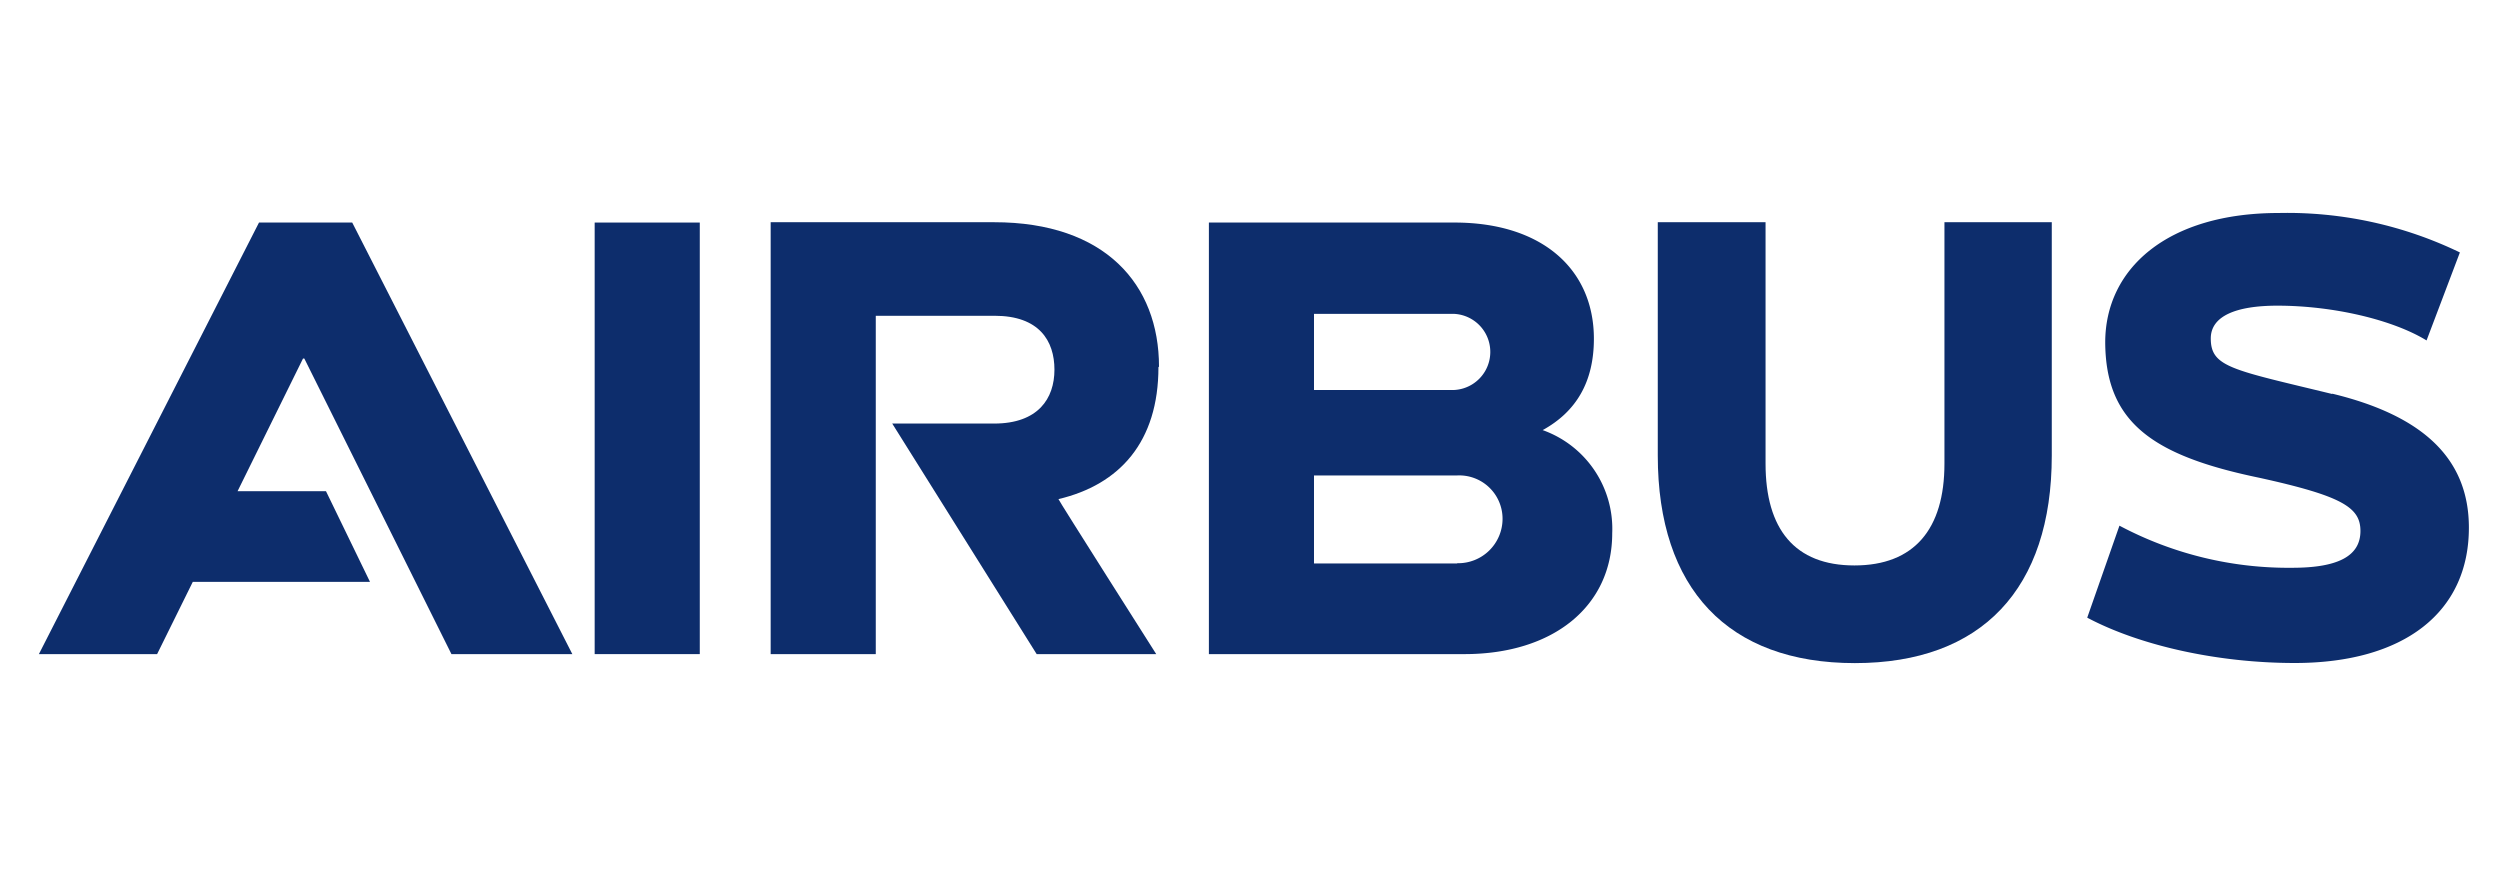 <?xml version="1.0" encoding="utf-8"?>
<svg xmlns="http://www.w3.org/2000/svg" viewBox="0 0 225 80"><defs><style>.a{fill:#0d2d6c;}</style></defs><title>Airbus logo 2018</title><path class="a" d="M104.31,33c0-7.4-4.85-13-14.84-13H69.36V58.87h9.46V28.42h10.7c4,0,5.38,2.25,5.38,4.85s-1.47,4.85-5.43,4.85H80.3l13,20.75h10.76S95.2,44.92,95.26,44.92c5.5-1.3,9-5.14,9-11.88"/><rect class="a" x="53.52" y="20.03" width="9.46" height="38.84"/><polygon class="a" points="23.31 20.03 3.5 58.87 14.14 58.87 17.35 52.37 33.3 52.37 29.34 44.21 21.38 44.21 27.27 32.27 27.39 32.27 40.63 58.87 51.51 58.87 31.7 20.03 23.31 20.03"/><path class="a" d="M138.84,38.71c3-1.65,4.61-4.32,4.61-8.22,0-6.26-4.67-10.46-12.54-10.46H108.8V58.87h23c8,0,13.3-4.31,13.3-10.88a9.43,9.43,0,0,0-6.26-9.28M118.26,28.25h12.65a3.43,3.43,0,0,1-.06,6.85H118.26Zm12.89,22.46H118.26V42.79h12.89a3.9,3.9,0,0,1,4.08,3.9,4,4,0,0,1-4.08,4"/><path class="a" d="M175,41.73c0,5.89-2.72,9.16-8.1,9.16s-8-3.27-8-9.16V20h-9.7V41c0,12,6.33,18.68,17.74,18.68S184.66,53,184.66,41V20H175Z"/><path class="a" d="M209.9,35.46c-9-2.19-10.93-2.4-10.93-5,0-2,2.24-2.95,6-2.95,5,0,10.37,1.26,13.42,3.13l3-7.92a35.7,35.7,0,0,0-16.32-3.55c-10,0-15.6,5-15.6,11.65C189.51,38,193.7,41,203.34,43c7.5,1.65,9.1,2.68,9.1,4.79,0,2.28-2.06,3.31-6.14,3.31a32.39,32.39,0,0,1-15.55-3.79l-2.9,8.28c4.67,2.48,11.65,4.08,18.68,4.08,9.82,0,15.67-4.55,15.67-12.18,0-6.12-4-10.05-12.3-12.06"/></svg>